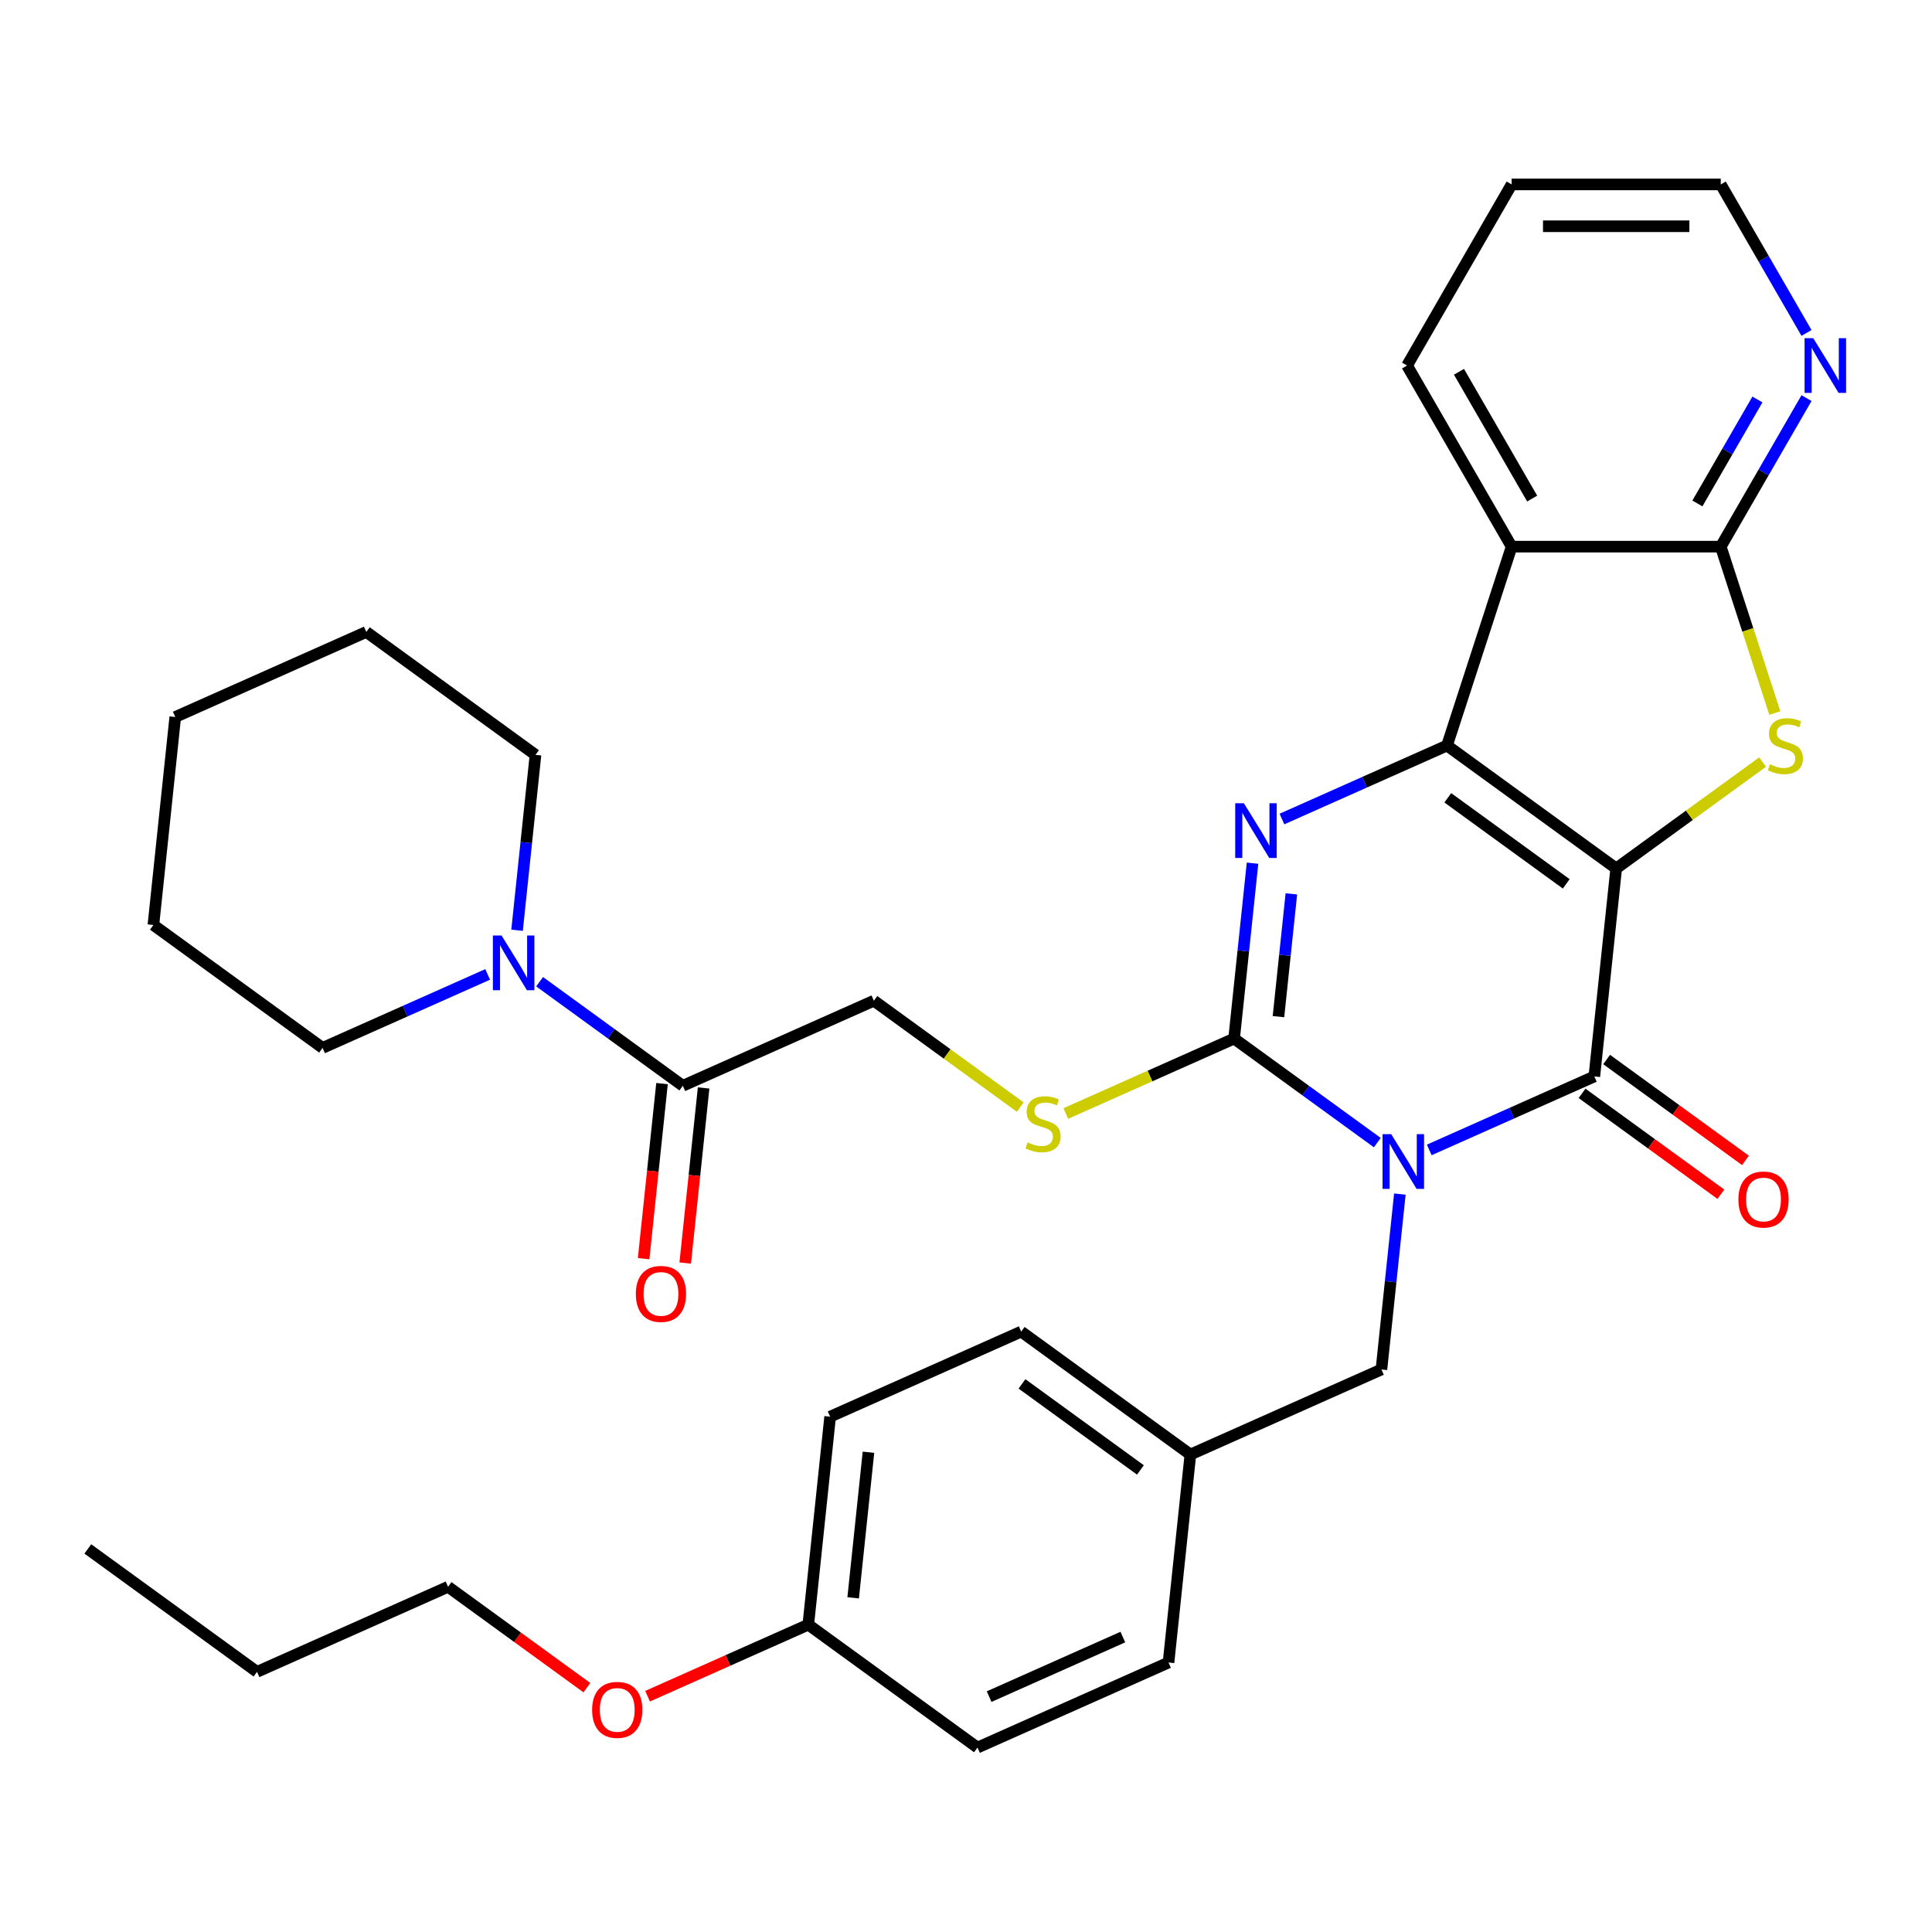 <?xml version='1.0' encoding='iso-8859-1'?>
<svg version='1.1' baseProfile='full'
              xmlns='http://www.w3.org/2000/svg'
                      xmlns:rdkit='http://www.rdkit.org/xml'
                      xmlns:xlink='http://www.w3.org/1999/xlink'
                  xml:space='preserve'
width='1000px' height='1000px' viewBox='0 0 1000 1000'>
<!-- END OF HEADER -->
<rect style='opacity:1.0;fill:#FFFFFF;stroke:none' width='1000' height='1000' x='0' y='0'> </rect>
<path class='bond-1' d='M 836.539,449.511 L 748.968,385.887' style='fill:none;fill-rule:evenodd;stroke:#000000;stroke-width:6px;stroke-linecap:butt;stroke-linejoin:miter;stroke-opacity:1' />
<path class='bond-1' d='M 810.679,457.481 L 749.379,412.944' style='fill:none;fill-rule:evenodd;stroke:#000000;stroke-width:6px;stroke-linecap:butt;stroke-linejoin:miter;stroke-opacity:1' />
<path class='bond-2' d='M 836.539,449.511 L 825.225,557.161' style='fill:none;fill-rule:evenodd;stroke:#000000;stroke-width:6px;stroke-linecap:butt;stroke-linejoin:miter;stroke-opacity:1' />
<path class='bond-5' d='M 836.539,449.511 L 874.432,421.98' style='fill:none;fill-rule:evenodd;stroke:#000000;stroke-width:6px;stroke-linecap:butt;stroke-linejoin:miter;stroke-opacity:1' />
<path class='bond-5' d='M 874.432,421.98 L 912.324,394.45' style='fill:none;fill-rule:evenodd;stroke:#CCCC00;stroke-width:6px;stroke-linecap:butt;stroke-linejoin:miter;stroke-opacity:1' />
<path class='bond-0' d='M 739.785,595.202 L 782.505,576.181' style='fill:none;fill-rule:evenodd;stroke:#0000FF;stroke-width:6px;stroke-linecap:butt;stroke-linejoin:miter;stroke-opacity:1' />
<path class='bond-0' d='M 782.505,576.181 L 825.225,557.161' style='fill:none;fill-rule:evenodd;stroke:#000000;stroke-width:6px;stroke-linecap:butt;stroke-linejoin:miter;stroke-opacity:1' />
<path class='bond-3' d='M 712.893,591.419 L 675.83,564.491' style='fill:none;fill-rule:evenodd;stroke:#0000FF;stroke-width:6px;stroke-linecap:butt;stroke-linejoin:miter;stroke-opacity:1' />
<path class='bond-3' d='M 675.83,564.491 L 638.768,537.564' style='fill:none;fill-rule:evenodd;stroke:#000000;stroke-width:6px;stroke-linecap:butt;stroke-linejoin:miter;stroke-opacity:1' />
<path class='bond-11' d='M 724.566,618.054 L 719.795,663.447' style='fill:none;fill-rule:evenodd;stroke:#0000FF;stroke-width:6px;stroke-linecap:butt;stroke-linejoin:miter;stroke-opacity:1' />
<path class='bond-11' d='M 719.795,663.447 L 715.025,708.839' style='fill:none;fill-rule:evenodd;stroke:#000000;stroke-width:6px;stroke-linecap:butt;stroke-linejoin:miter;stroke-opacity:1' />
<path class='bond-4' d='M 748.968,385.887 L 706.248,404.907' style='fill:none;fill-rule:evenodd;stroke:#000000;stroke-width:6px;stroke-linecap:butt;stroke-linejoin:miter;stroke-opacity:1' />
<path class='bond-4' d='M 706.248,404.907 L 663.529,423.927' style='fill:none;fill-rule:evenodd;stroke:#0000FF;stroke-width:6px;stroke-linecap:butt;stroke-linejoin:miter;stroke-opacity:1' />
<path class='bond-6' d='M 748.968,385.887 L 782.417,282.941' style='fill:none;fill-rule:evenodd;stroke:#000000;stroke-width:6px;stroke-linecap:butt;stroke-linejoin:miter;stroke-opacity:1' />
<path class='bond-13' d='M 818.862,565.918 L 854.795,592.025' style='fill:none;fill-rule:evenodd;stroke:#000000;stroke-width:6px;stroke-linecap:butt;stroke-linejoin:miter;stroke-opacity:1' />
<path class='bond-13' d='M 854.795,592.025 L 890.727,618.131' style='fill:none;fill-rule:evenodd;stroke:#FF0000;stroke-width:6px;stroke-linecap:butt;stroke-linejoin:miter;stroke-opacity:1' />
<path class='bond-13' d='M 831.587,548.404 L 867.52,574.511' style='fill:none;fill-rule:evenodd;stroke:#000000;stroke-width:6px;stroke-linecap:butt;stroke-linejoin:miter;stroke-opacity:1' />
<path class='bond-13' d='M 867.52,574.511 L 903.452,600.617' style='fill:none;fill-rule:evenodd;stroke:#FF0000;stroke-width:6px;stroke-linecap:butt;stroke-linejoin:miter;stroke-opacity:1' />
<path class='bond-10' d='M 638.768,537.564 L 595.218,556.954' style='fill:none;fill-rule:evenodd;stroke:#000000;stroke-width:6px;stroke-linecap:butt;stroke-linejoin:miter;stroke-opacity:1' />
<path class='bond-10' d='M 595.218,556.954 L 551.669,576.343' style='fill:none;fill-rule:evenodd;stroke:#CCCC00;stroke-width:6px;stroke-linecap:butt;stroke-linejoin:miter;stroke-opacity:1' />
<path class='bond-35' d='M 638.768,537.564 L 643.539,492.172' style='fill:none;fill-rule:evenodd;stroke:#000000;stroke-width:6px;stroke-linecap:butt;stroke-linejoin:miter;stroke-opacity:1' />
<path class='bond-35' d='M 643.539,492.172 L 648.31,446.779' style='fill:none;fill-rule:evenodd;stroke:#0000FF;stroke-width:6px;stroke-linecap:butt;stroke-linejoin:miter;stroke-opacity:1' />
<path class='bond-35' d='M 661.729,526.209 L 665.069,494.435' style='fill:none;fill-rule:evenodd;stroke:#000000;stroke-width:6px;stroke-linecap:butt;stroke-linejoin:miter;stroke-opacity:1' />
<path class='bond-35' d='M 665.069,494.435 L 668.409,462.66' style='fill:none;fill-rule:evenodd;stroke:#0000FF;stroke-width:6px;stroke-linecap:butt;stroke-linejoin:miter;stroke-opacity:1' />
<path class='bond-7' d='M 918.643,369.06 L 904.652,326.001' style='fill:none;fill-rule:evenodd;stroke:#CCCC00;stroke-width:6px;stroke-linecap:butt;stroke-linejoin:miter;stroke-opacity:1' />
<path class='bond-7' d='M 904.652,326.001 L 890.661,282.941' style='fill:none;fill-rule:evenodd;stroke:#000000;stroke-width:6px;stroke-linecap:butt;stroke-linejoin:miter;stroke-opacity:1' />
<path class='bond-17' d='M 782.417,282.941 L 728.295,189.199' style='fill:none;fill-rule:evenodd;stroke:#000000;stroke-width:6px;stroke-linecap:butt;stroke-linejoin:miter;stroke-opacity:1' />
<path class='bond-17' d='M 793.047,258.055 L 755.162,192.436' style='fill:none;fill-rule:evenodd;stroke:#000000;stroke-width:6px;stroke-linecap:butt;stroke-linejoin:miter;stroke-opacity:1' />
<path class='bond-34' d='M 782.417,282.941 L 890.661,282.941' style='fill:none;fill-rule:evenodd;stroke:#000000;stroke-width:6px;stroke-linecap:butt;stroke-linejoin:miter;stroke-opacity:1' />
<path class='bond-12' d='M 890.661,282.941 L 912.853,244.503' style='fill:none;fill-rule:evenodd;stroke:#000000;stroke-width:6px;stroke-linecap:butt;stroke-linejoin:miter;stroke-opacity:1' />
<path class='bond-12' d='M 912.853,244.503 L 935.045,206.065' style='fill:none;fill-rule:evenodd;stroke:#0000FF;stroke-width:6px;stroke-linecap:butt;stroke-linejoin:miter;stroke-opacity:1' />
<path class='bond-12' d='M 878.57,260.585 L 894.105,233.678' style='fill:none;fill-rule:evenodd;stroke:#000000;stroke-width:6px;stroke-linecap:butt;stroke-linejoin:miter;stroke-opacity:1' />
<path class='bond-12' d='M 894.105,233.678 L 909.639,206.772' style='fill:none;fill-rule:evenodd;stroke:#0000FF;stroke-width:6px;stroke-linecap:butt;stroke-linejoin:miter;stroke-opacity:1' />
<path class='bond-8' d='M 353.426,561.993 L 452.311,517.967' style='fill:none;fill-rule:evenodd;stroke:#000000;stroke-width:6px;stroke-linecap:butt;stroke-linejoin:miter;stroke-opacity:1' />
<path class='bond-9' d='M 353.426,561.993 L 316.363,535.066' style='fill:none;fill-rule:evenodd;stroke:#000000;stroke-width:6px;stroke-linecap:butt;stroke-linejoin:miter;stroke-opacity:1' />
<path class='bond-9' d='M 316.363,535.066 L 279.301,508.138' style='fill:none;fill-rule:evenodd;stroke:#0000FF;stroke-width:6px;stroke-linecap:butt;stroke-linejoin:miter;stroke-opacity:1' />
<path class='bond-15' d='M 342.661,560.862 L 337.898,606.174' style='fill:none;fill-rule:evenodd;stroke:#000000;stroke-width:6px;stroke-linecap:butt;stroke-linejoin:miter;stroke-opacity:1' />
<path class='bond-15' d='M 337.898,606.174 L 333.136,651.487' style='fill:none;fill-rule:evenodd;stroke:#FF0000;stroke-width:6px;stroke-linecap:butt;stroke-linejoin:miter;stroke-opacity:1' />
<path class='bond-15' d='M 364.191,563.125 L 359.428,608.437' style='fill:none;fill-rule:evenodd;stroke:#000000;stroke-width:6px;stroke-linecap:butt;stroke-linejoin:miter;stroke-opacity:1' />
<path class='bond-15' d='M 359.428,608.437 L 354.666,653.749' style='fill:none;fill-rule:evenodd;stroke:#FF0000;stroke-width:6px;stroke-linecap:butt;stroke-linejoin:miter;stroke-opacity:1' />
<path class='bond-23' d='M 267.628,481.503 L 272.398,436.111' style='fill:none;fill-rule:evenodd;stroke:#0000FF;stroke-width:6px;stroke-linecap:butt;stroke-linejoin:miter;stroke-opacity:1' />
<path class='bond-23' d='M 272.398,436.111 L 277.169,390.718' style='fill:none;fill-rule:evenodd;stroke:#000000;stroke-width:6px;stroke-linecap:butt;stroke-linejoin:miter;stroke-opacity:1' />
<path class='bond-24' d='M 252.409,504.356 L 209.689,523.376' style='fill:none;fill-rule:evenodd;stroke:#0000FF;stroke-width:6px;stroke-linecap:butt;stroke-linejoin:miter;stroke-opacity:1' />
<path class='bond-24' d='M 209.689,523.376 L 166.969,542.396' style='fill:none;fill-rule:evenodd;stroke:#000000;stroke-width:6px;stroke-linecap:butt;stroke-linejoin:miter;stroke-opacity:1' />
<path class='bond-14' d='M 528.096,573.028 L 490.204,545.497' style='fill:none;fill-rule:evenodd;stroke:#CCCC00;stroke-width:6px;stroke-linecap:butt;stroke-linejoin:miter;stroke-opacity:1' />
<path class='bond-14' d='M 490.204,545.497 L 452.311,517.967' style='fill:none;fill-rule:evenodd;stroke:#000000;stroke-width:6px;stroke-linecap:butt;stroke-linejoin:miter;stroke-opacity:1' />
<path class='bond-16' d='M 715.025,708.839 L 616.139,752.866' style='fill:none;fill-rule:evenodd;stroke:#000000;stroke-width:6px;stroke-linecap:butt;stroke-linejoin:miter;stroke-opacity:1' />
<path class='bond-26' d='M 935.045,172.333 L 912.853,133.895' style='fill:none;fill-rule:evenodd;stroke:#0000FF;stroke-width:6px;stroke-linecap:butt;stroke-linejoin:miter;stroke-opacity:1' />
<path class='bond-26' d='M 912.853,133.895 L 890.661,95.457' style='fill:none;fill-rule:evenodd;stroke:#000000;stroke-width:6px;stroke-linecap:butt;stroke-linejoin:miter;stroke-opacity:1' />
<path class='bond-19' d='M 616.139,752.866 L 604.824,860.516' style='fill:none;fill-rule:evenodd;stroke:#000000;stroke-width:6px;stroke-linecap:butt;stroke-linejoin:miter;stroke-opacity:1' />
<path class='bond-20' d='M 616.139,752.866 L 528.568,689.241' style='fill:none;fill-rule:evenodd;stroke:#000000;stroke-width:6px;stroke-linecap:butt;stroke-linejoin:miter;stroke-opacity:1' />
<path class='bond-20' d='M 590.278,760.836 L 528.979,716.299' style='fill:none;fill-rule:evenodd;stroke:#000000;stroke-width:6px;stroke-linecap:butt;stroke-linejoin:miter;stroke-opacity:1' />
<path class='bond-28' d='M 728.295,189.199 L 782.417,95.457' style='fill:none;fill-rule:evenodd;stroke:#000000;stroke-width:6px;stroke-linecap:butt;stroke-linejoin:miter;stroke-opacity:1' />
<path class='bond-18' d='M 418.368,840.919 L 429.682,733.268' style='fill:none;fill-rule:evenodd;stroke:#000000;stroke-width:6px;stroke-linecap:butt;stroke-linejoin:miter;stroke-opacity:1' />
<path class='bond-18' d='M 441.595,827.034 L 449.515,751.679' style='fill:none;fill-rule:evenodd;stroke:#000000;stroke-width:6px;stroke-linecap:butt;stroke-linejoin:miter;stroke-opacity:1' />
<path class='bond-25' d='M 418.368,840.919 L 376.778,859.436' style='fill:none;fill-rule:evenodd;stroke:#000000;stroke-width:6px;stroke-linecap:butt;stroke-linejoin:miter;stroke-opacity:1' />
<path class='bond-25' d='M 376.778,859.436 L 335.188,877.953' style='fill:none;fill-rule:evenodd;stroke:#FF0000;stroke-width:6px;stroke-linecap:butt;stroke-linejoin:miter;stroke-opacity:1' />
<path class='bond-37' d='M 418.368,840.919 L 505.939,904.543' style='fill:none;fill-rule:evenodd;stroke:#000000;stroke-width:6px;stroke-linecap:butt;stroke-linejoin:miter;stroke-opacity:1' />
<path class='bond-22' d='M 604.824,860.516 L 505.939,904.543' style='fill:none;fill-rule:evenodd;stroke:#000000;stroke-width:6px;stroke-linecap:butt;stroke-linejoin:miter;stroke-opacity:1' />
<path class='bond-22' d='M 581.186,847.343 L 511.966,878.162' style='fill:none;fill-rule:evenodd;stroke:#000000;stroke-width:6px;stroke-linecap:butt;stroke-linejoin:miter;stroke-opacity:1' />
<path class='bond-21' d='M 528.568,689.241 L 429.682,733.268' style='fill:none;fill-rule:evenodd;stroke:#000000;stroke-width:6px;stroke-linecap:butt;stroke-linejoin:miter;stroke-opacity:1' />
<path class='bond-31' d='M 277.169,390.718 L 189.598,327.094' style='fill:none;fill-rule:evenodd;stroke:#000000;stroke-width:6px;stroke-linecap:butt;stroke-linejoin:miter;stroke-opacity:1' />
<path class='bond-30' d='M 166.969,542.396 L 79.398,478.772' style='fill:none;fill-rule:evenodd;stroke:#000000;stroke-width:6px;stroke-linecap:butt;stroke-linejoin:miter;stroke-opacity:1' />
<path class='bond-27' d='M 303.776,873.535 L 267.844,847.428' style='fill:none;fill-rule:evenodd;stroke:#FF0000;stroke-width:6px;stroke-linecap:butt;stroke-linejoin:miter;stroke-opacity:1' />
<path class='bond-27' d='M 267.844,847.428 L 231.911,821.322' style='fill:none;fill-rule:evenodd;stroke:#000000;stroke-width:6px;stroke-linecap:butt;stroke-linejoin:miter;stroke-opacity:1' />
<path class='bond-36' d='M 890.661,95.457 L 782.417,95.457' style='fill:none;fill-rule:evenodd;stroke:#000000;stroke-width:6px;stroke-linecap:butt;stroke-linejoin:miter;stroke-opacity:1' />
<path class='bond-36' d='M 874.424,117.106 L 798.654,117.106' style='fill:none;fill-rule:evenodd;stroke:#000000;stroke-width:6px;stroke-linecap:butt;stroke-linejoin:miter;stroke-opacity:1' />
<path class='bond-29' d='M 231.911,821.322 L 133.026,865.348' style='fill:none;fill-rule:evenodd;stroke:#000000;stroke-width:6px;stroke-linecap:butt;stroke-linejoin:miter;stroke-opacity:1' />
<path class='bond-32' d='M 133.026,865.348 L 45.455,801.724' style='fill:none;fill-rule:evenodd;stroke:#000000;stroke-width:6px;stroke-linecap:butt;stroke-linejoin:miter;stroke-opacity:1' />
<path class='bond-33' d='M 79.398,478.772 L 90.713,371.121' style='fill:none;fill-rule:evenodd;stroke:#000000;stroke-width:6px;stroke-linecap:butt;stroke-linejoin:miter;stroke-opacity:1' />
<path class='bond-38' d='M 189.598,327.094 L 90.713,371.121' style='fill:none;fill-rule:evenodd;stroke:#000000;stroke-width:6px;stroke-linecap:butt;stroke-linejoin:miter;stroke-opacity:1' />
<path  class='atom-1' d='M 720.079 587.028
L 729.359 602.028
Q 730.279 603.508, 731.759 606.188
Q 733.239 608.868, 733.319 609.028
L 733.319 587.028
L 737.079 587.028
L 737.079 615.348
L 733.199 615.348
L 723.239 598.948
Q 722.079 597.028, 720.839 594.828
Q 719.639 592.628, 719.279 591.948
L 719.279 615.348
L 715.599 615.348
L 715.599 587.028
L 720.079 587.028
' fill='#0000FF'/>
<path  class='atom-5' d='M 643.823 415.753
L 653.103 430.753
Q 654.023 432.233, 655.503 434.913
Q 656.983 437.593, 657.063 437.753
L 657.063 415.753
L 660.823 415.753
L 660.823 444.073
L 656.943 444.073
L 646.983 427.673
Q 645.823 425.753, 644.583 423.553
Q 643.383 421.353, 643.023 420.673
L 643.023 444.073
L 639.343 444.073
L 639.343 415.753
L 643.823 415.753
' fill='#0000FF'/>
<path  class='atom-6' d='M 916.11 395.607
Q 916.43 395.727, 917.75 396.287
Q 919.07 396.847, 920.51 397.207
Q 921.99 397.527, 923.43 397.527
Q 926.11 397.527, 927.67 396.247
Q 929.23 394.927, 929.23 392.647
Q 929.23 391.087, 928.43 390.127
Q 927.67 389.167, 926.47 388.647
Q 925.27 388.127, 923.27 387.527
Q 920.75 386.767, 919.23 386.047
Q 917.75 385.327, 916.67 383.807
Q 915.63 382.287, 915.63 379.727
Q 915.63 376.167, 918.03 373.967
Q 920.47 371.767, 925.27 371.767
Q 928.55 371.767, 932.27 373.327
L 931.35 376.407
Q 927.95 375.007, 925.39 375.007
Q 922.63 375.007, 921.11 376.167
Q 919.59 377.287, 919.63 379.247
Q 919.63 380.767, 920.39 381.687
Q 921.19 382.607, 922.31 383.127
Q 923.47 383.647, 925.39 384.247
Q 927.95 385.047, 929.47 385.847
Q 930.99 386.647, 932.07 388.287
Q 933.19 389.887, 933.19 392.647
Q 933.19 396.567, 930.55 398.687
Q 927.95 400.767, 923.59 400.767
Q 921.07 400.767, 919.15 400.207
Q 917.27 399.687, 915.03 398.767
L 916.11 395.607
' fill='#CCCC00'/>
<path  class='atom-10' d='M 259.595 484.209
L 268.875 499.209
Q 269.795 500.689, 271.275 503.369
Q 272.755 506.049, 272.835 506.209
L 272.835 484.209
L 276.595 484.209
L 276.595 512.529
L 272.715 512.529
L 262.755 496.129
Q 261.595 494.209, 260.355 492.009
Q 259.155 489.809, 258.795 489.129
L 258.795 512.529
L 255.115 512.529
L 255.115 484.209
L 259.595 484.209
' fill='#0000FF'/>
<path  class='atom-11' d='M 531.882 591.311
Q 532.202 591.431, 533.522 591.991
Q 534.842 592.551, 536.282 592.911
Q 537.762 593.231, 539.202 593.231
Q 541.882 593.231, 543.442 591.951
Q 545.002 590.631, 545.002 588.351
Q 545.002 586.791, 544.202 585.831
Q 543.442 584.871, 542.242 584.351
Q 541.042 583.831, 539.042 583.231
Q 536.522 582.471, 535.002 581.751
Q 533.522 581.031, 532.442 579.511
Q 531.402 577.991, 531.402 575.431
Q 531.402 571.871, 533.802 569.671
Q 536.242 567.471, 541.042 567.471
Q 544.322 567.471, 548.042 569.031
L 547.122 572.111
Q 543.722 570.711, 541.162 570.711
Q 538.402 570.711, 536.882 571.871
Q 535.362 572.991, 535.402 574.951
Q 535.402 576.471, 536.162 577.391
Q 536.962 578.311, 538.082 578.831
Q 539.242 579.351, 541.162 579.951
Q 543.722 580.751, 545.242 581.551
Q 546.762 582.351, 547.842 583.991
Q 548.962 585.591, 548.962 588.351
Q 548.962 592.271, 546.322 594.391
Q 543.722 596.471, 539.362 596.471
Q 536.842 596.471, 534.922 595.911
Q 533.042 595.391, 530.802 594.471
L 531.882 591.311
' fill='#CCCC00'/>
<path  class='atom-13' d='M 938.523 175.039
L 947.803 190.039
Q 948.723 191.519, 950.203 194.199
Q 951.683 196.879, 951.763 197.039
L 951.763 175.039
L 955.523 175.039
L 955.523 203.359
L 951.643 203.359
L 941.683 186.959
Q 940.523 185.039, 939.283 182.839
Q 938.083 180.639, 937.723 179.959
L 937.723 203.359
L 934.043 203.359
L 934.043 175.039
L 938.523 175.039
' fill='#0000FF'/>
<path  class='atom-14' d='M 899.796 620.865
Q 899.796 614.065, 903.156 610.265
Q 906.516 606.465, 912.796 606.465
Q 919.076 606.465, 922.436 610.265
Q 925.796 614.065, 925.796 620.865
Q 925.796 627.745, 922.396 631.665
Q 918.996 635.545, 912.796 635.545
Q 906.556 635.545, 903.156 631.665
Q 899.796 627.785, 899.796 620.865
M 912.796 632.345
Q 917.116 632.345, 919.436 629.465
Q 921.796 626.545, 921.796 620.865
Q 921.796 615.305, 919.436 612.505
Q 917.116 609.665, 912.796 609.665
Q 908.476 609.665, 906.116 612.465
Q 903.796 615.265, 903.796 620.865
Q 903.796 626.585, 906.116 629.465
Q 908.476 632.345, 912.796 632.345
' fill='#FF0000'/>
<path  class='atom-16' d='M 329.111 669.724
Q 329.111 662.924, 332.471 659.124
Q 335.831 655.324, 342.111 655.324
Q 348.391 655.324, 351.751 659.124
Q 355.111 662.924, 355.111 669.724
Q 355.111 676.604, 351.711 680.524
Q 348.311 684.404, 342.111 684.404
Q 335.871 684.404, 332.471 680.524
Q 329.111 676.644, 329.111 669.724
M 342.111 681.204
Q 346.431 681.204, 348.751 678.324
Q 351.111 675.404, 351.111 669.724
Q 351.111 664.164, 348.751 661.364
Q 346.431 658.524, 342.111 658.524
Q 337.791 658.524, 335.431 661.324
Q 333.111 664.124, 333.111 669.724
Q 333.111 675.444, 335.431 678.324
Q 337.791 681.204, 342.111 681.204
' fill='#FF0000'/>
<path  class='atom-26' d='M 306.482 885.026
Q 306.482 878.226, 309.842 874.426
Q 313.202 870.626, 319.482 870.626
Q 325.762 870.626, 329.122 874.426
Q 332.482 878.226, 332.482 885.026
Q 332.482 891.906, 329.082 895.826
Q 325.682 899.706, 319.482 899.706
Q 313.242 899.706, 309.842 895.826
Q 306.482 891.946, 306.482 885.026
M 319.482 896.506
Q 323.802 896.506, 326.122 893.626
Q 328.482 890.706, 328.482 885.026
Q 328.482 879.466, 326.122 876.666
Q 323.802 873.826, 319.482 873.826
Q 315.162 873.826, 312.802 876.626
Q 310.482 879.426, 310.482 885.026
Q 310.482 890.746, 312.802 893.626
Q 315.162 896.506, 319.482 896.506
' fill='#FF0000'/>
</svg>
